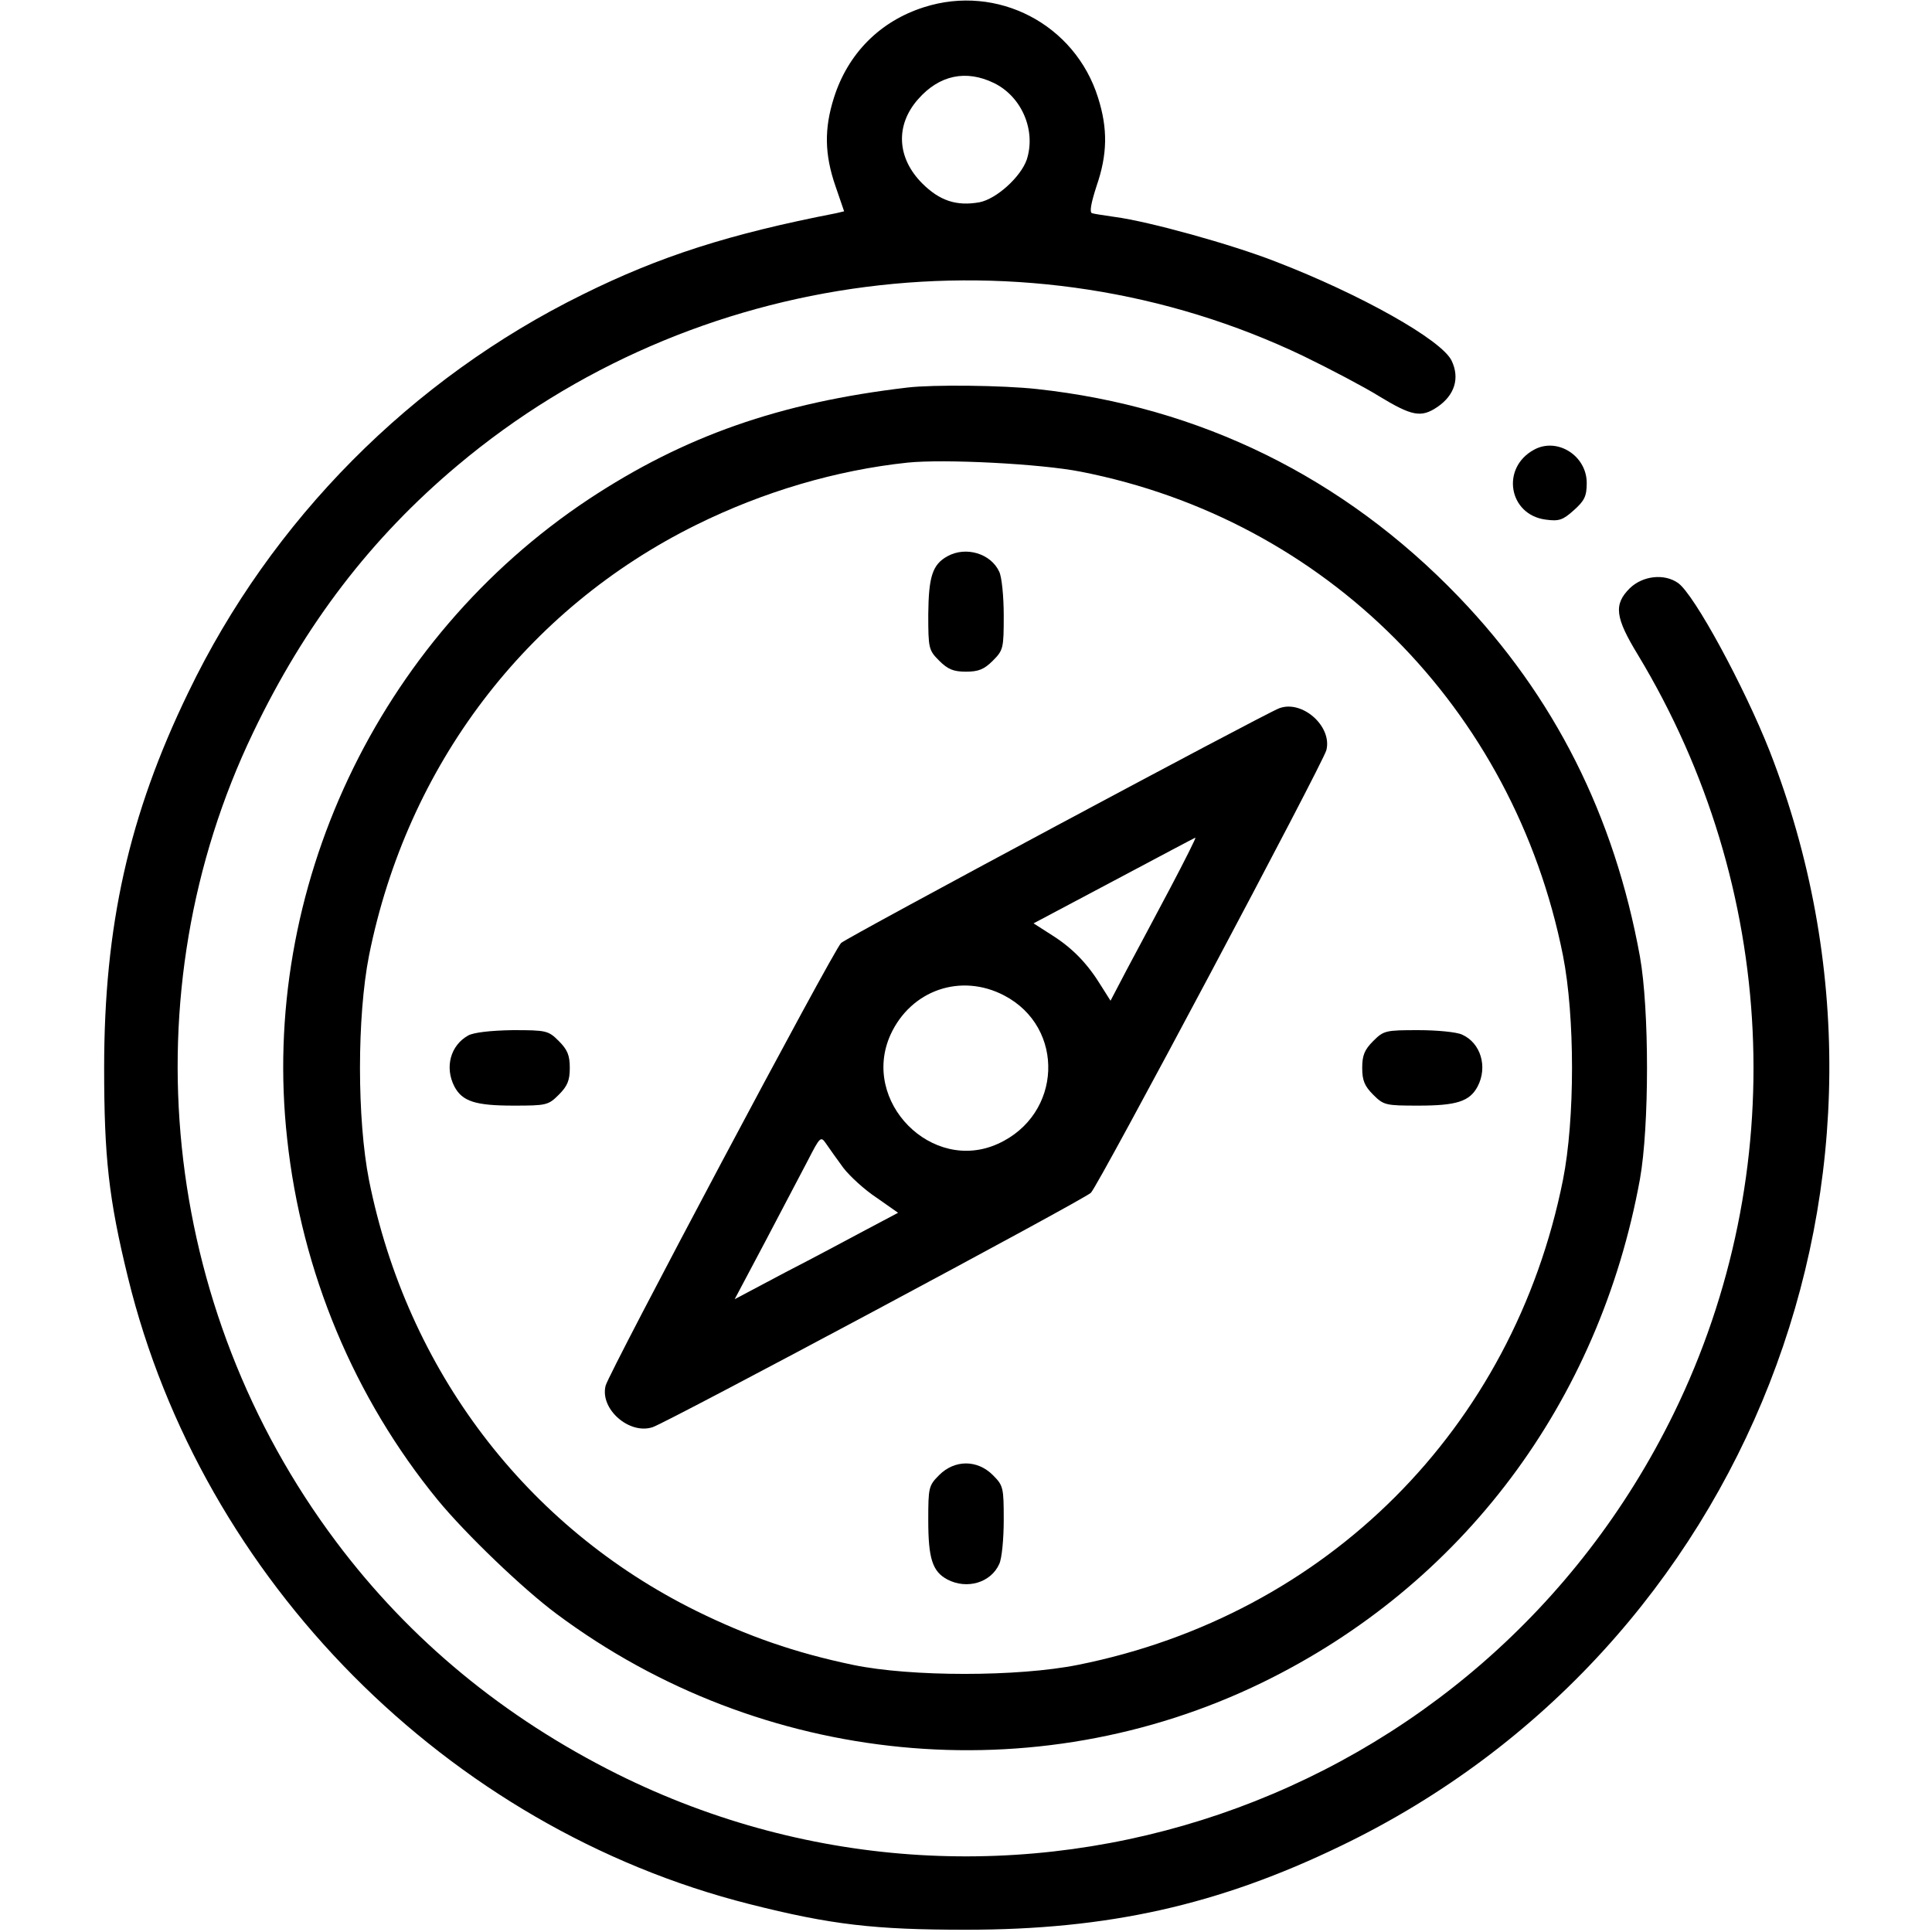<?xml version="1.0" standalone="no"?>
<!DOCTYPE svg PUBLIC "-//W3C//DTD SVG 20010904//EN"
 "http://www.w3.org/TR/2001/REC-SVG-20010904/DTD/svg10.dtd">
<svg version="1.0" xmlns="http://www.w3.org/2000/svg"
 width="512pt" height="512pt" viewBox="0 0 512 512"
 preserveAspectRatio="xMidYMid meet">

<g transform="translate(0,512) scale(0.1,-0.1)"
fill="#000000" stroke="none">
<path d="M2449 5101 c-117 -37 -202 -123 -239 -240 -26 -82 -25 -150 4 -234
l23 -67 -21 -5 c-283 -55 -467 -114 -671 -215 -455 -224 -826 -598 -1046
-1055 -158 -326 -223 -619 -223 -995 0 -236 12 -347 63 -555 196 -803 847
-1459 1647 -1661 217 -55 332 -68 574 -68 376 0 669 65 995 223 1076 519 1571
1782 1135 2900 -67 170 -200 416 -243 446 -37 26 -94 19 -128 -14 -43 -43 -39
-77 22 -177 371 -615 407 -1370 95 -2009 -510 -1043 -1765 -1472 -2801 -956
-300 150 -549 355 -744 615 -466 621 -552 1454 -220 2145 137 286 312 515 542
708 625 525 1512 639 2242 289 72 -35 161 -82 198 -105 89 -54 113 -59 157
-29 45 31 59 76 37 122 -26 55 -241 176 -467 263 -118 46 -335 106 -425 118
-27 4 -55 8 -61 10 -7 2 -3 26 12 72 29 84 30 152 4 234 -61 195 -267 302
-461 240z m185 -201 c74 -36 112 -126 87 -203 -16 -46 -80 -104 -125 -113 -61
-11 -106 4 -152 50 -67 67 -72 154 -11 223 56 64 127 79 201 43z"/>
<path d="M2405 4093 c-340 -40 -592 -129 -845 -296 -559 -371 -872 -1035 -799
-1695 38 -353 178 -687 399 -957 74 -90 226 -236 315 -302 543 -405 1268 -475
1870 -182 530 258 893 742 1001 1334 25 140 25 450 0 590 -68 374 -227 690
-481 954 -304 316 -684 503 -1117 550 -91 10 -275 12 -343 4z m459 -223 c649
-127 1147 -626 1278 -1282 32 -162 32 -434 0 -595 -132 -659 -626 -1153 -1285
-1285 -159 -32 -444 -32 -597 0 -153 32 -279 76 -415 143 -451 223 -766 638
-867 1141 -32 162 -32 434 0 596 101 503 416 918 867 1141 178 88 371 145 560
165 97 10 353 -3 459 -24z"/>
<path d="M2511 3646 c-40 -22 -50 -54 -51 -154 0 -90 1 -95 29 -123 23 -23 38
-29 71 -29 33 0 48 6 71 29 28 28 29 33 29 120 0 49 -5 102 -12 116 -22 48
-88 68 -137 41z"/>
<path d="M3390 3243 c-40 -15 -1147 -608 -1161 -622 -21 -20 -615 -1138 -624
-1173 -16 -62 63 -131 125 -110 45 16 1143 603 1161 621 21 21 615 1138 624
1173 16 63 -64 134 -125 111z m-288 -475 c-39 -73 -90 -170 -115 -216 l-44
-84 -24 38 c-36 59 -75 100 -130 135 l-50 32 213 113 c117 62 214 114 216 114
2 0 -28 -60 -66 -132z m-441 -286 c163 -85 154 -316 -16 -393 -175 -80 -365
112 -285 289 54 118 186 164 301 104z m-426 -457 c17 -22 56 -58 88 -79 l57
-40 -83 -44 c-45 -24 -142 -76 -216 -114 l-134 -71 79 149 c43 82 94 179 114
217 34 66 35 67 50 45 8 -12 29 -41 45 -63z"/>
<path d="M1241 2376 c-47 -26 -63 -84 -37 -135 21 -40 56 -51 157 -51 87 0 92
1 120 29 23 23 29 38 29 71 0 33 -6 48 -29 71 -28 28 -33 29 -123 29 -58 -1
-102 -6 -117 -14z"/>
<path d="M3639 2361 c-23 -23 -29 -38 -29 -71 0 -33 6 -48 29 -71 28 -28 33
-29 120 -29 101 0 136 11 157 51 27 52 8 115 -41 137 -14 7 -67 12 -116 12
-87 0 -92 -1 -120 -29z"/>
<path d="M2489 1211 c-28 -28 -29 -33 -29 -120 0 -101 11 -136 51 -157 52 -27
115 -8 137 41 7 14 12 67 12 116 0 87 -1 92 -29 120 -41 41 -101 41 -142 0z"/>
<path d="M4065 3928 c-88 -48 -67 -172 31 -185 36 -5 46 -1 75 25 28 25 34 37
34 72 0 73 -79 122 -140 88z"/>
</g>
</svg>
